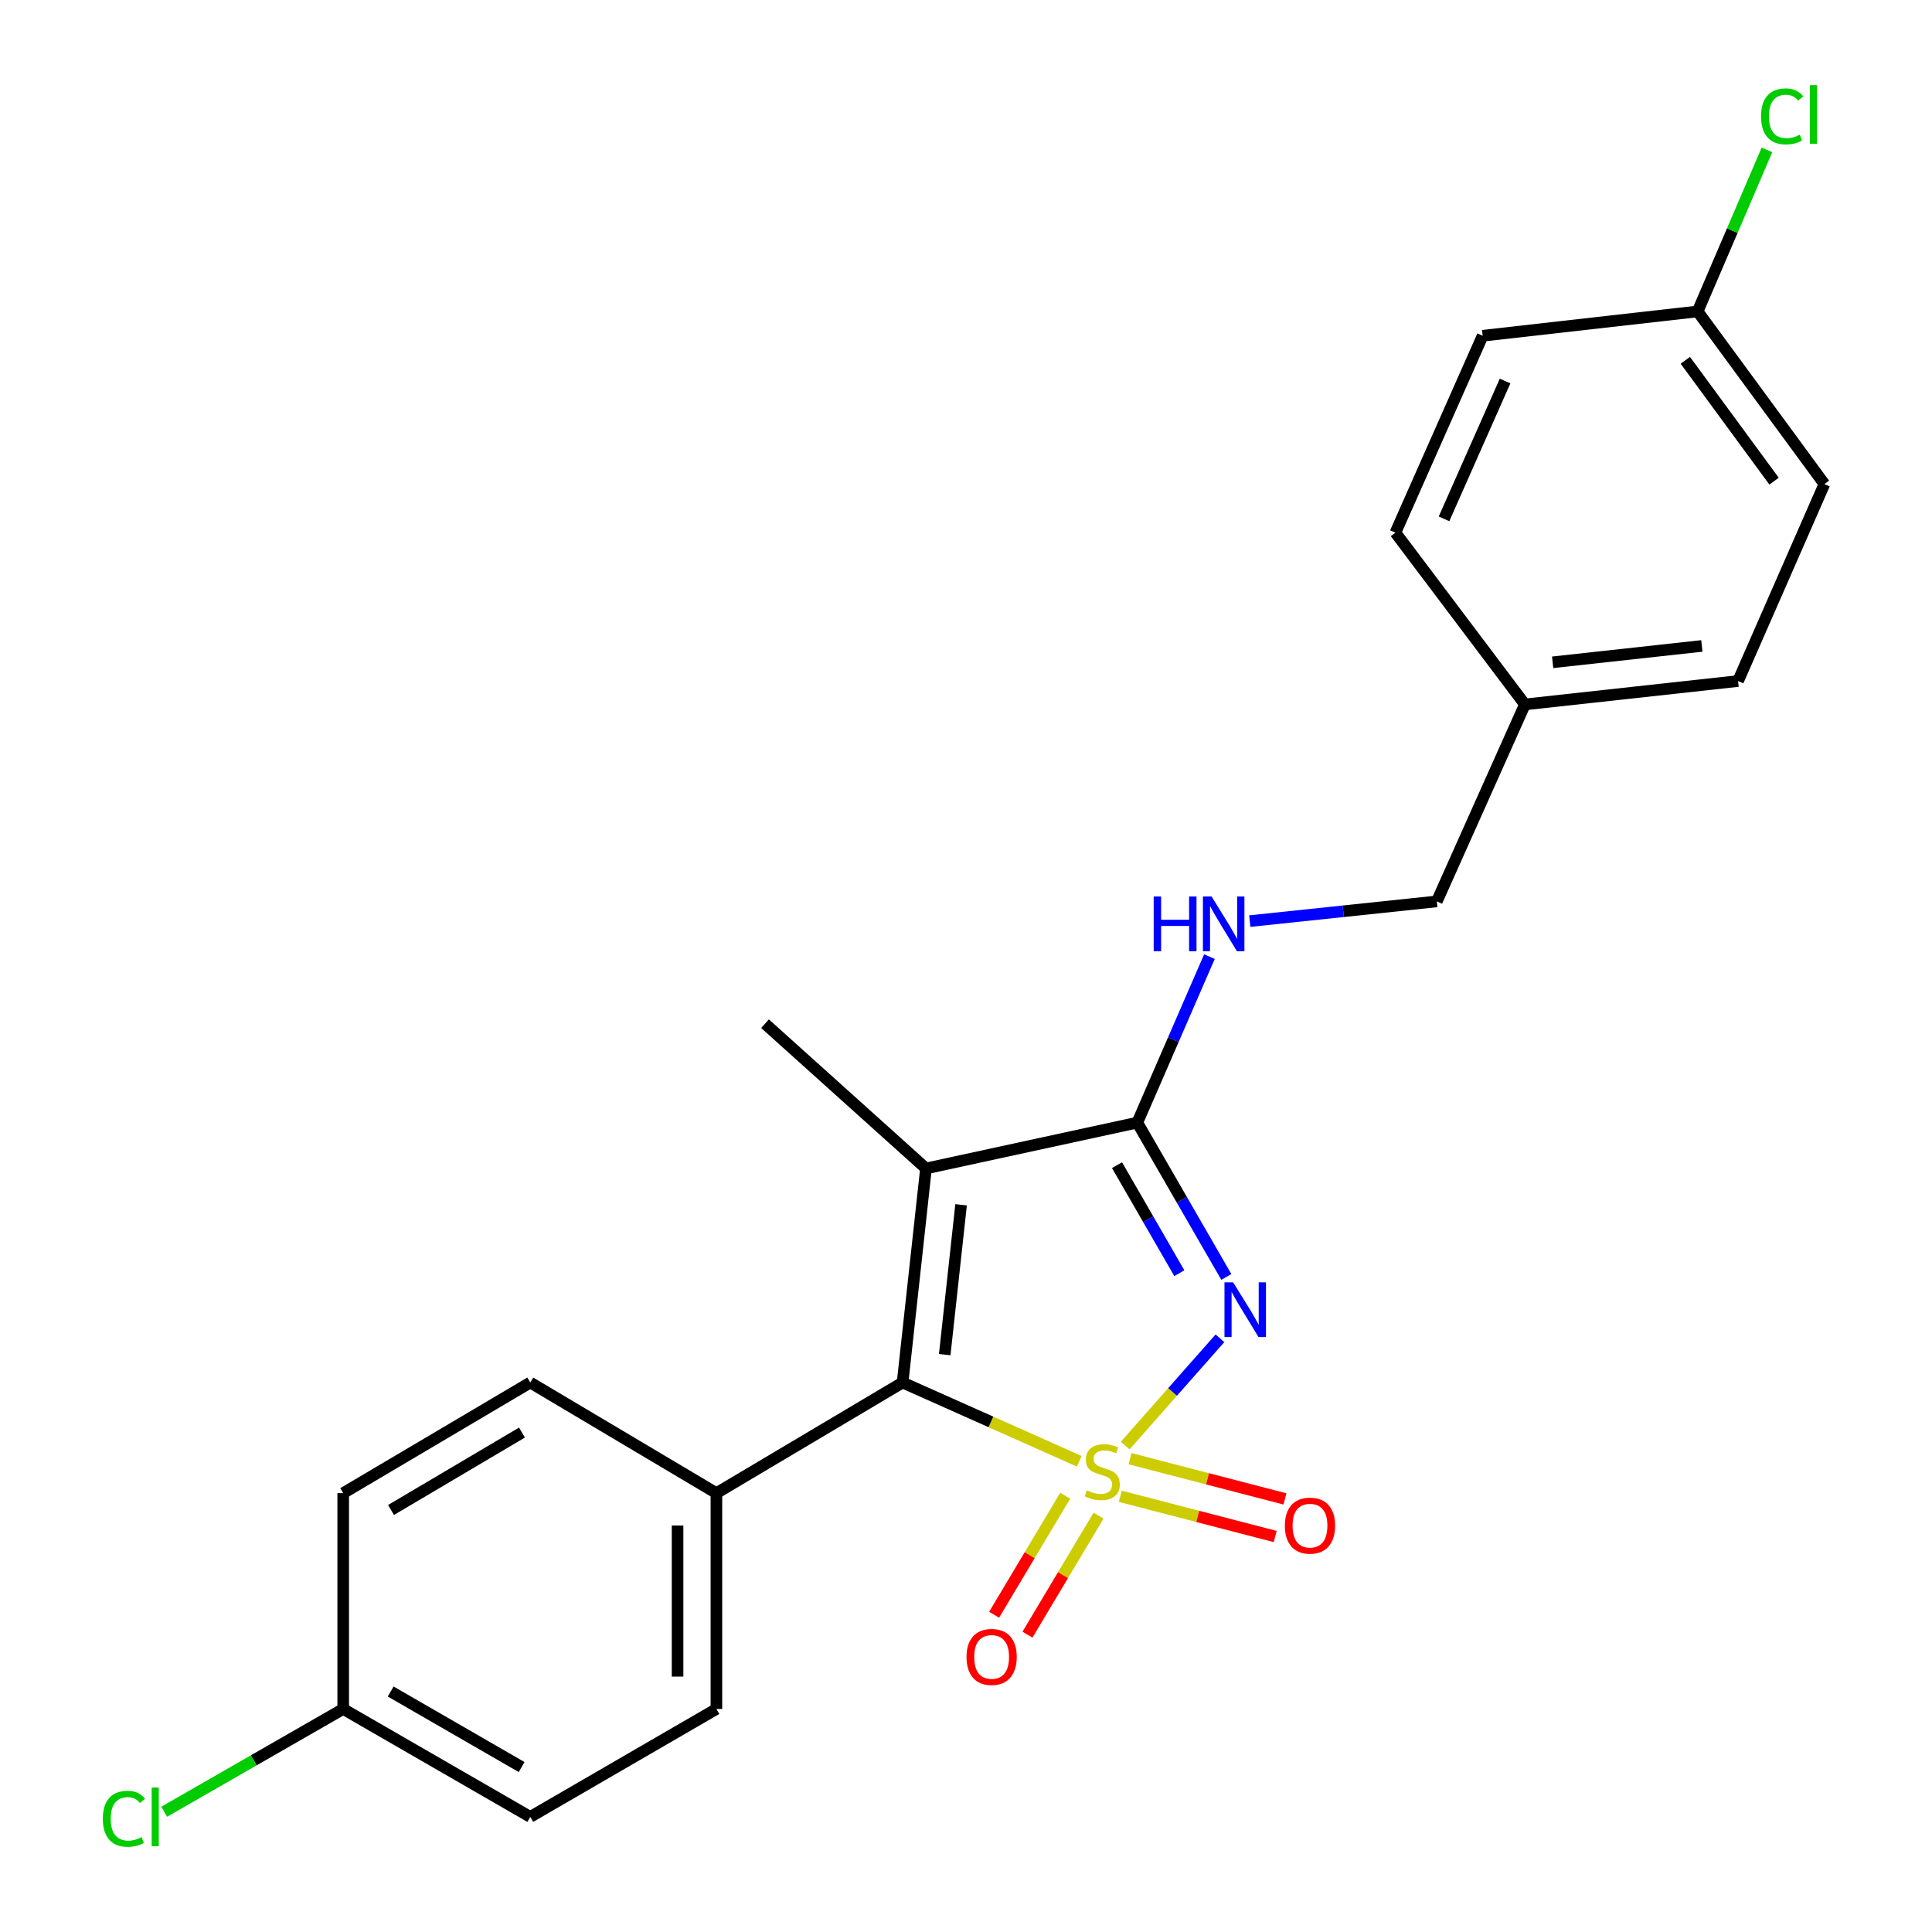 <?xml version='1.0' encoding='iso-8859-1'?>
<svg version='1.1' baseProfile='full'
              xmlns='http://www.w3.org/2000/svg'
                      xmlns:rdkit='http://www.rdkit.org/xml'
                      xmlns:xlink='http://www.w3.org/1999/xlink'
                  xml:space='preserve'
width='1000px' height='1000px' viewBox='0 0 1000 1000'>
<!-- END OF HEADER -->
<rect style='opacity:1.0;fill:#FFFFFF;stroke:none' width='1000' height='1000' x='0' y='0'> </rect>
<path class='bond-0' d='M 582.404,748.221 L 606.922,720.462' style='fill:none;fill-rule:evenodd;stroke:#CCCC00;stroke-width:6px;stroke-linecap:butt;stroke-linejoin:miter;stroke-opacity:1' />
<path class='bond-0' d='M 606.922,720.462 L 631.44,692.702' style='fill:none;fill-rule:evenodd;stroke:#0000FF;stroke-width:6px;stroke-linecap:butt;stroke-linejoin:miter;stroke-opacity:1' />
<path class='bond-1' d='M 558.621,756.357 L 512.901,735.975' style='fill:none;fill-rule:evenodd;stroke:#CCCC00;stroke-width:6px;stroke-linecap:butt;stroke-linejoin:miter;stroke-opacity:1' />
<path class='bond-1' d='M 512.901,735.975 L 467.181,715.593' style='fill:none;fill-rule:evenodd;stroke:#000000;stroke-width:6px;stroke-linecap:butt;stroke-linejoin:miter;stroke-opacity:1' />
<path class='bond-4' d='M 551.345,774.183 L 532.946,804.987' style='fill:none;fill-rule:evenodd;stroke:#CCCC00;stroke-width:6px;stroke-linecap:butt;stroke-linejoin:miter;stroke-opacity:1' />
<path class='bond-4' d='M 532.946,804.987 L 514.548,835.791' style='fill:none;fill-rule:evenodd;stroke:#FF0000;stroke-width:6px;stroke-linecap:butt;stroke-linejoin:miter;stroke-opacity:1' />
<path class='bond-4' d='M 568.605,784.492 L 550.207,815.296' style='fill:none;fill-rule:evenodd;stroke:#CCCC00;stroke-width:6px;stroke-linecap:butt;stroke-linejoin:miter;stroke-opacity:1' />
<path class='bond-4' d='M 550.207,815.296 L 531.808,846.1' style='fill:none;fill-rule:evenodd;stroke:#FF0000;stroke-width:6px;stroke-linecap:butt;stroke-linejoin:miter;stroke-opacity:1' />
<path class='bond-5' d='M 579.86,774.475 L 619.954,784.888' style='fill:none;fill-rule:evenodd;stroke:#CCCC00;stroke-width:6px;stroke-linecap:butt;stroke-linejoin:miter;stroke-opacity:1' />
<path class='bond-5' d='M 619.954,784.888 L 660.047,795.301' style='fill:none;fill-rule:evenodd;stroke:#FF0000;stroke-width:6px;stroke-linecap:butt;stroke-linejoin:miter;stroke-opacity:1' />
<path class='bond-5' d='M 584.914,755.016 L 625.008,765.429' style='fill:none;fill-rule:evenodd;stroke:#CCCC00;stroke-width:6px;stroke-linecap:butt;stroke-linejoin:miter;stroke-opacity:1' />
<path class='bond-5' d='M 625.008,765.429 L 665.101,775.842' style='fill:none;fill-rule:evenodd;stroke:#FF0000;stroke-width:6px;stroke-linecap:butt;stroke-linejoin:miter;stroke-opacity:1' />
<path class='bond-2' d='M 634.745,660.931 L 611.707,620.995' style='fill:none;fill-rule:evenodd;stroke:#0000FF;stroke-width:6px;stroke-linecap:butt;stroke-linejoin:miter;stroke-opacity:1' />
<path class='bond-2' d='M 611.707,620.995 L 588.669,581.059' style='fill:none;fill-rule:evenodd;stroke:#000000;stroke-width:6px;stroke-linecap:butt;stroke-linejoin:miter;stroke-opacity:1' />
<path class='bond-2' d='M 610.419,658.996 L 594.292,631.041' style='fill:none;fill-rule:evenodd;stroke:#0000FF;stroke-width:6px;stroke-linecap:butt;stroke-linejoin:miter;stroke-opacity:1' />
<path class='bond-2' d='M 594.292,631.041 L 578.166,603.086' style='fill:none;fill-rule:evenodd;stroke:#000000;stroke-width:6px;stroke-linecap:butt;stroke-linejoin:miter;stroke-opacity:1' />
<path class='bond-3' d='M 467.181,715.593 L 479.288,604.794' style='fill:none;fill-rule:evenodd;stroke:#000000;stroke-width:6px;stroke-linecap:butt;stroke-linejoin:miter;stroke-opacity:1' />
<path class='bond-3' d='M 488.983,701.157 L 497.458,623.598' style='fill:none;fill-rule:evenodd;stroke:#000000;stroke-width:6px;stroke-linecap:butt;stroke-linejoin:miter;stroke-opacity:1' />
<path class='bond-7' d='M 467.181,715.593 L 370.813,772.846' style='fill:none;fill-rule:evenodd;stroke:#000000;stroke-width:6px;stroke-linecap:butt;stroke-linejoin:miter;stroke-opacity:1' />
<path class='bond-6' d='M 588.669,581.059 L 607.333,538.107' style='fill:none;fill-rule:evenodd;stroke:#000000;stroke-width:6px;stroke-linecap:butt;stroke-linejoin:miter;stroke-opacity:1' />
<path class='bond-6' d='M 607.333,538.107 L 625.997,495.154' style='fill:none;fill-rule:evenodd;stroke:#0000FF;stroke-width:6px;stroke-linecap:butt;stroke-linejoin:miter;stroke-opacity:1' />
<path class='bond-23' d='M 588.669,581.059 L 479.288,604.794' style='fill:none;fill-rule:evenodd;stroke:#000000;stroke-width:6px;stroke-linecap:butt;stroke-linejoin:miter;stroke-opacity:1' />
<path class='bond-10' d='M 479.288,604.794 L 395.977,529.859' style='fill:none;fill-rule:evenodd;stroke:#000000;stroke-width:6px;stroke-linecap:butt;stroke-linejoin:miter;stroke-opacity:1' />
<path class='bond-11' d='M 646.881,476.766 L 695.284,471.665' style='fill:none;fill-rule:evenodd;stroke:#0000FF;stroke-width:6px;stroke-linecap:butt;stroke-linejoin:miter;stroke-opacity:1' />
<path class='bond-11' d='M 695.284,471.665 L 743.687,466.563' style='fill:none;fill-rule:evenodd;stroke:#000000;stroke-width:6px;stroke-linecap:butt;stroke-linejoin:miter;stroke-opacity:1' />
<path class='bond-8' d='M 370.813,772.846 L 370.813,884.561' style='fill:none;fill-rule:evenodd;stroke:#000000;stroke-width:6px;stroke-linecap:butt;stroke-linejoin:miter;stroke-opacity:1' />
<path class='bond-8' d='M 350.708,789.604 L 350.708,867.804' style='fill:none;fill-rule:evenodd;stroke:#000000;stroke-width:6px;stroke-linecap:butt;stroke-linejoin:miter;stroke-opacity:1' />
<path class='bond-9' d='M 370.813,772.846 L 274.467,715.593' style='fill:none;fill-rule:evenodd;stroke:#000000;stroke-width:6px;stroke-linecap:butt;stroke-linejoin:miter;stroke-opacity:1' />
<path class='bond-15' d='M 370.813,884.561 L 274.467,940.419' style='fill:none;fill-rule:evenodd;stroke:#000000;stroke-width:6px;stroke-linecap:butt;stroke-linejoin:miter;stroke-opacity:1' />
<path class='bond-16' d='M 274.467,715.593 L 177.64,772.846' style='fill:none;fill-rule:evenodd;stroke:#000000;stroke-width:6px;stroke-linecap:butt;stroke-linejoin:miter;stroke-opacity:1' />
<path class='bond-16' d='M 270.176,741.486 L 202.397,781.564' style='fill:none;fill-rule:evenodd;stroke:#000000;stroke-width:6px;stroke-linecap:butt;stroke-linejoin:miter;stroke-opacity:1' />
<path class='bond-14' d='M 743.687,466.563 L 789.291,364.61' style='fill:none;fill-rule:evenodd;stroke:#000000;stroke-width:6px;stroke-linecap:butt;stroke-linejoin:miter;stroke-opacity:1' />
<path class='bond-12' d='M 177.64,884.561 L 177.64,772.846' style='fill:none;fill-rule:evenodd;stroke:#000000;stroke-width:6px;stroke-linecap:butt;stroke-linejoin:miter;stroke-opacity:1' />
<path class='bond-17' d='M 177.64,884.561 L 131.315,911.157' style='fill:none;fill-rule:evenodd;stroke:#000000;stroke-width:6px;stroke-linecap:butt;stroke-linejoin:miter;stroke-opacity:1' />
<path class='bond-17' d='M 131.315,911.157 L 84.99,937.752' style='fill:none;fill-rule:evenodd;stroke:#00CC00;stroke-width:6px;stroke-linecap:butt;stroke-linejoin:miter;stroke-opacity:1' />
<path class='bond-24' d='M 177.64,884.561 L 274.467,940.419' style='fill:none;fill-rule:evenodd;stroke:#000000;stroke-width:6px;stroke-linecap:butt;stroke-linejoin:miter;stroke-opacity:1' />
<path class='bond-24' d='M 202.211,875.525 L 269.989,914.625' style='fill:none;fill-rule:evenodd;stroke:#000000;stroke-width:6px;stroke-linecap:butt;stroke-linejoin:miter;stroke-opacity:1' />
<path class='bond-13' d='M 878.689,161.196 L 944.309,250.561' style='fill:none;fill-rule:evenodd;stroke:#000000;stroke-width:6px;stroke-linecap:butt;stroke-linejoin:miter;stroke-opacity:1' />
<path class='bond-13' d='M 872.327,186.5 L 918.261,249.055' style='fill:none;fill-rule:evenodd;stroke:#000000;stroke-width:6px;stroke-linecap:butt;stroke-linejoin:miter;stroke-opacity:1' />
<path class='bond-18' d='M 878.689,161.196 L 896.63,119.382' style='fill:none;fill-rule:evenodd;stroke:#000000;stroke-width:6px;stroke-linecap:butt;stroke-linejoin:miter;stroke-opacity:1' />
<path class='bond-18' d='M 896.63,119.382 L 914.571,77.567' style='fill:none;fill-rule:evenodd;stroke:#00CC00;stroke-width:6px;stroke-linecap:butt;stroke-linejoin:miter;stroke-opacity:1' />
<path class='bond-25' d='M 878.689,161.196 L 767.421,173.784' style='fill:none;fill-rule:evenodd;stroke:#000000;stroke-width:6px;stroke-linecap:butt;stroke-linejoin:miter;stroke-opacity:1' />
<path class='bond-21' d='M 789.291,364.61 L 722.264,275.703' style='fill:none;fill-rule:evenodd;stroke:#000000;stroke-width:6px;stroke-linecap:butt;stroke-linejoin:miter;stroke-opacity:1' />
<path class='bond-22' d='M 789.291,364.61 L 899.621,352.503' style='fill:none;fill-rule:evenodd;stroke:#000000;stroke-width:6px;stroke-linecap:butt;stroke-linejoin:miter;stroke-opacity:1' />
<path class='bond-22' d='M 803.647,342.809 L 880.878,334.334' style='fill:none;fill-rule:evenodd;stroke:#000000;stroke-width:6px;stroke-linecap:butt;stroke-linejoin:miter;stroke-opacity:1' />
<path class='bond-19' d='M 767.421,173.784 L 722.264,275.703' style='fill:none;fill-rule:evenodd;stroke:#000000;stroke-width:6px;stroke-linecap:butt;stroke-linejoin:miter;stroke-opacity:1' />
<path class='bond-19' d='M 779.029,197.216 L 747.419,268.559' style='fill:none;fill-rule:evenodd;stroke:#000000;stroke-width:6px;stroke-linecap:butt;stroke-linejoin:miter;stroke-opacity:1' />
<path class='bond-20' d='M 944.309,250.561 L 899.621,352.503' style='fill:none;fill-rule:evenodd;stroke:#000000;stroke-width:6px;stroke-linecap:butt;stroke-linejoin:miter;stroke-opacity:1' />
<path  class='atom-0' d='M 562.53 771.386
Q 562.85 771.506, 564.17 772.066
Q 565.49 772.626, 566.93 772.986
Q 568.41 773.306, 569.85 773.306
Q 572.53 773.306, 574.09 772.026
Q 575.65 770.706, 575.65 768.426
Q 575.65 766.866, 574.85 765.906
Q 574.09 764.946, 572.89 764.426
Q 571.69 763.906, 569.69 763.306
Q 567.17 762.546, 565.65 761.826
Q 564.17 761.106, 563.09 759.586
Q 562.05 758.066, 562.05 755.506
Q 562.05 751.946, 564.45 749.746
Q 566.89 747.546, 571.69 747.546
Q 574.97 747.546, 578.69 749.106
L 577.77 752.186
Q 574.37 750.786, 571.81 750.786
Q 569.05 750.786, 567.53 751.946
Q 566.01 753.066, 566.05 755.026
Q 566.05 756.546, 566.81 757.466
Q 567.61 758.386, 568.73 758.906
Q 569.89 759.426, 571.81 760.026
Q 574.37 760.826, 575.89 761.626
Q 577.41 762.426, 578.49 764.066
Q 579.61 765.666, 579.61 768.426
Q 579.61 772.346, 576.97 774.466
Q 574.37 776.546, 570.01 776.546
Q 567.49 776.546, 565.57 775.986
Q 563.69 775.466, 561.45 774.546
L 562.53 771.386
' fill='#CCCC00'/>
<path  class='atom-1' d='M 638.266 663.725
L 647.546 678.725
Q 648.466 680.205, 649.946 682.885
Q 651.426 685.565, 651.506 685.725
L 651.506 663.725
L 655.266 663.725
L 655.266 692.045
L 651.386 692.045
L 641.426 675.645
Q 640.266 673.725, 639.026 671.525
Q 637.826 669.325, 637.466 668.645
L 637.466 692.045
L 633.786 692.045
L 633.786 663.725
L 638.266 663.725
' fill='#0000FF'/>
<path  class='atom-5' d='M 500.265 857.623
Q 500.265 850.823, 503.625 847.023
Q 506.985 843.223, 513.265 843.223
Q 519.545 843.223, 522.905 847.023
Q 526.265 850.823, 526.265 857.623
Q 526.265 864.503, 522.865 868.423
Q 519.465 872.303, 513.265 872.303
Q 507.025 872.303, 503.625 868.423
Q 500.265 864.543, 500.265 857.623
M 513.265 869.103
Q 517.585 869.103, 519.905 866.223
Q 522.265 863.303, 522.265 857.623
Q 522.265 852.063, 519.905 849.263
Q 517.585 846.423, 513.265 846.423
Q 508.945 846.423, 506.585 849.223
Q 504.265 852.023, 504.265 857.623
Q 504.265 863.343, 506.585 866.223
Q 508.945 869.103, 513.265 869.103
' fill='#FF0000'/>
<path  class='atom-6' d='M 665.045 789.669
Q 665.045 782.869, 668.405 779.069
Q 671.765 775.269, 678.045 775.269
Q 684.325 775.269, 687.685 779.069
Q 691.045 782.869, 691.045 789.669
Q 691.045 796.549, 687.645 800.469
Q 684.245 804.349, 678.045 804.349
Q 671.805 804.349, 668.405 800.469
Q 665.045 796.589, 665.045 789.669
M 678.045 801.149
Q 682.365 801.149, 684.685 798.269
Q 687.045 795.349, 687.045 789.669
Q 687.045 784.109, 684.685 781.309
Q 682.365 778.469, 678.045 778.469
Q 673.725 778.469, 671.365 781.269
Q 669.045 784.069, 669.045 789.669
Q 669.045 795.389, 671.365 798.269
Q 673.725 801.149, 678.045 801.149
' fill='#FF0000'/>
<path  class='atom-7' d='M 597.148 464.03
L 600.988 464.03
L 600.988 476.07
L 615.468 476.07
L 615.468 464.03
L 619.308 464.03
L 619.308 492.35
L 615.468 492.35
L 615.468 479.27
L 600.988 479.27
L 600.988 492.35
L 597.148 492.35
L 597.148 464.03
' fill='#0000FF'/>
<path  class='atom-7' d='M 627.108 464.03
L 636.388 479.03
Q 637.308 480.51, 638.788 483.19
Q 640.268 485.87, 640.348 486.03
L 640.348 464.03
L 644.108 464.03
L 644.108 492.35
L 640.228 492.35
L 630.268 475.95
Q 629.108 474.03, 627.868 471.83
Q 626.668 469.63, 626.308 468.95
L 626.308 492.35
L 622.628 492.35
L 622.628 464.03
L 627.108 464.03
' fill='#0000FF'/>
<path  class='atom-18' d='M 53.225 941.399
Q 53.225 934.359, 56.505 930.679
Q 59.825 926.959, 66.105 926.959
Q 71.945 926.959, 75.065 931.079
L 72.425 933.239
Q 70.145 930.239, 66.105 930.239
Q 61.825 930.239, 59.545 933.119
Q 57.305 935.959, 57.305 941.399
Q 57.305 946.999, 59.625 949.879
Q 61.985 952.759, 66.545 952.759
Q 69.665 952.759, 73.305 950.879
L 74.425 953.879
Q 72.945 954.839, 70.705 955.399
Q 68.465 955.959, 65.985 955.959
Q 59.825 955.959, 56.505 952.199
Q 53.225 948.439, 53.225 941.399
' fill='#00CC00'/>
<path  class='atom-18' d='M 78.505 925.239
L 82.185 925.239
L 82.185 955.599
L 78.505 955.599
L 78.505 925.239
' fill='#00CC00'/>
<path  class='atom-19' d='M 911.508 60.234
Q 911.508 53.194, 914.788 49.514
Q 918.108 45.794, 924.388 45.794
Q 930.228 45.794, 933.348 49.914
L 930.708 52.074
Q 928.428 49.074, 924.388 49.074
Q 920.108 49.074, 917.828 51.954
Q 915.588 54.794, 915.588 60.234
Q 915.588 65.834, 917.908 68.714
Q 920.268 71.594, 924.828 71.594
Q 927.948 71.594, 931.588 69.714
L 932.708 72.714
Q 931.228 73.674, 928.988 74.234
Q 926.748 74.794, 924.268 74.794
Q 918.108 74.794, 914.788 71.034
Q 911.508 67.274, 911.508 60.234
' fill='#00CC00'/>
<path  class='atom-19' d='M 936.788 44.074
L 940.468 44.074
L 940.468 74.434
L 936.788 74.434
L 936.788 44.074
' fill='#00CC00'/>
</svg>
